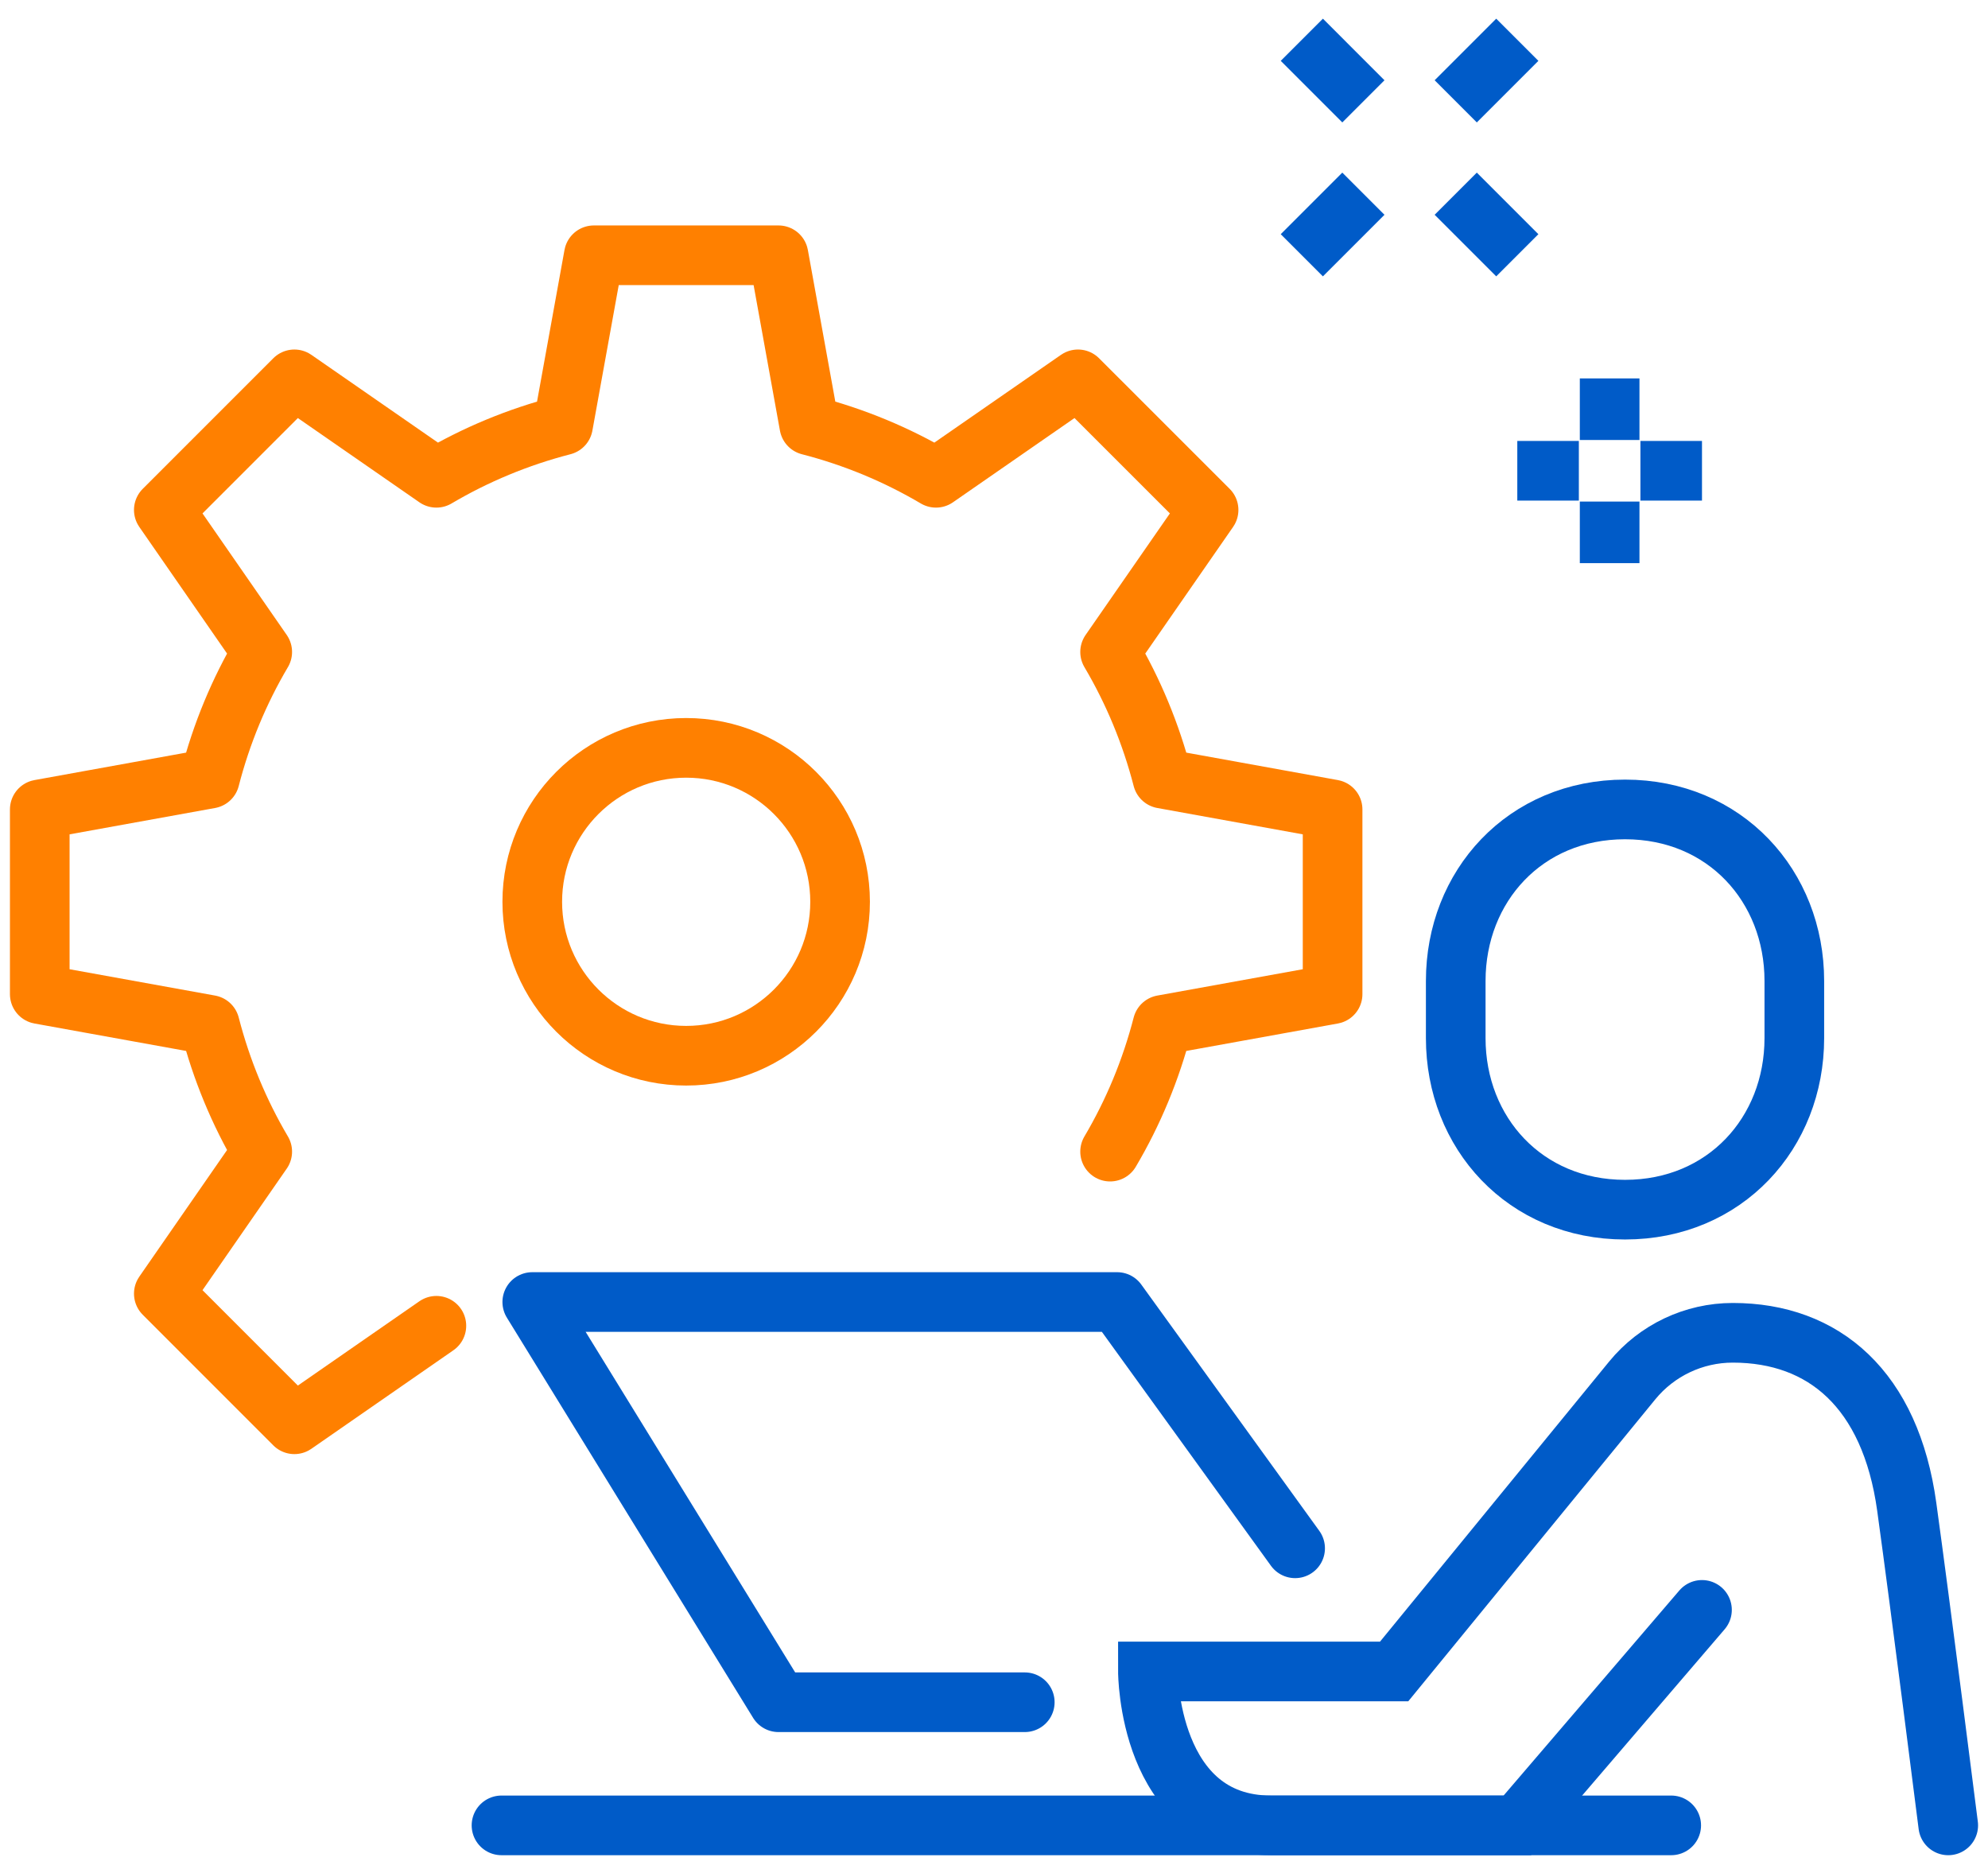 <svg width="100" height="94" viewBox="0 0 100 94" fill="none" xmlns="http://www.w3.org/2000/svg">
<path d="M65.147 77.871L56.193 65.484H26.774L39.161 85.613H51.548" stroke="#005BC8" stroke-width="3" stroke-linecap="round" stroke-linejoin="round"/>
<path d="M84.065 91.806H25.226" stroke="#005BC8" stroke-width="3" stroke-linecap="round" stroke-linejoin="round"/>
<path fill-rule="evenodd" clip-rule="evenodd" d="M81.742 60.839C86.774 60.839 90.258 56.977 90.258 52.213V49.336C90.258 44.571 86.774 40.71 81.742 40.71C76.71 40.71 73.226 44.571 73.226 49.336V52.213C73.226 56.977 76.71 60.839 81.742 60.839Z" stroke="#005BC8" stroke-width="3"/>
<path d="M85.613 80.968L76.323 91.806H63.935C57.742 91.806 57.742 84.064 57.742 84.064H70.129L82.103 69.429C83.344 67.912 85.201 67.032 87.161 67.032C91.752 67.032 95.097 69.888 95.913 75.784C96.617 80.872 98 91.806 98 91.806" stroke="#005BC8" stroke-width="3" stroke-linecap="round"/>
<path fill-rule="evenodd" clip-rule="evenodd" d="M26.774 45.355C26.774 49.63 30.241 53.097 34.516 53.097C38.791 53.097 42.258 49.63 42.258 45.355C42.258 41.08 38.791 37.613 34.516 37.613C30.241 37.613 26.774 41.08 26.774 45.355Z" stroke="#FF8000" stroke-width="3"/>
<path d="M21.951 66.679L14.808 71.633L8.24 65.063L13.191 57.92C12.03 55.954 11.14 53.815 10.555 51.548L2 50V40.71L10.555 39.161C11.138 36.895 12.03 34.756 13.191 32.79L8.24 25.647L14.808 19.079L21.951 24.03C23.917 22.869 26.055 21.977 28.322 21.392L29.871 12.839H39.161L40.709 21.392C42.978 21.977 45.115 22.869 47.081 24.03L54.224 19.079L60.794 25.647L55.84 32.79C57.002 34.756 57.893 36.895 58.479 39.161L67.032 40.71V50L58.479 51.548C57.893 53.815 57.002 55.954 55.84 57.92" stroke="#FF8000" stroke-width="3" stroke-linecap="round" stroke-linejoin="round"/>
<path d="M73.226 9.742L76.323 12.839" stroke="#005BC8" stroke-width="3"/>
<path d="M65.484 2L68.581 5.097" stroke="#005BC8" stroke-width="3"/>
<path d="M68.581 9.742L65.484 12.839" stroke="#005BC8" stroke-width="3"/>
<path d="M76.323 2L73.226 5.097" stroke="#005BC8" stroke-width="3"/>
<path d="M80.968 19.032V22.129" stroke="#005BC8" stroke-width="3"/>
<path d="M80.968 25.226V28.323" stroke="#005BC8" stroke-width="3"/>
<path d="M82.516 23.677H85.613" stroke="#005BC8" stroke-width="3"/>
<path d="M76.323 23.677H79.419" stroke="#005BC8" stroke-width="3"/>
</svg>
